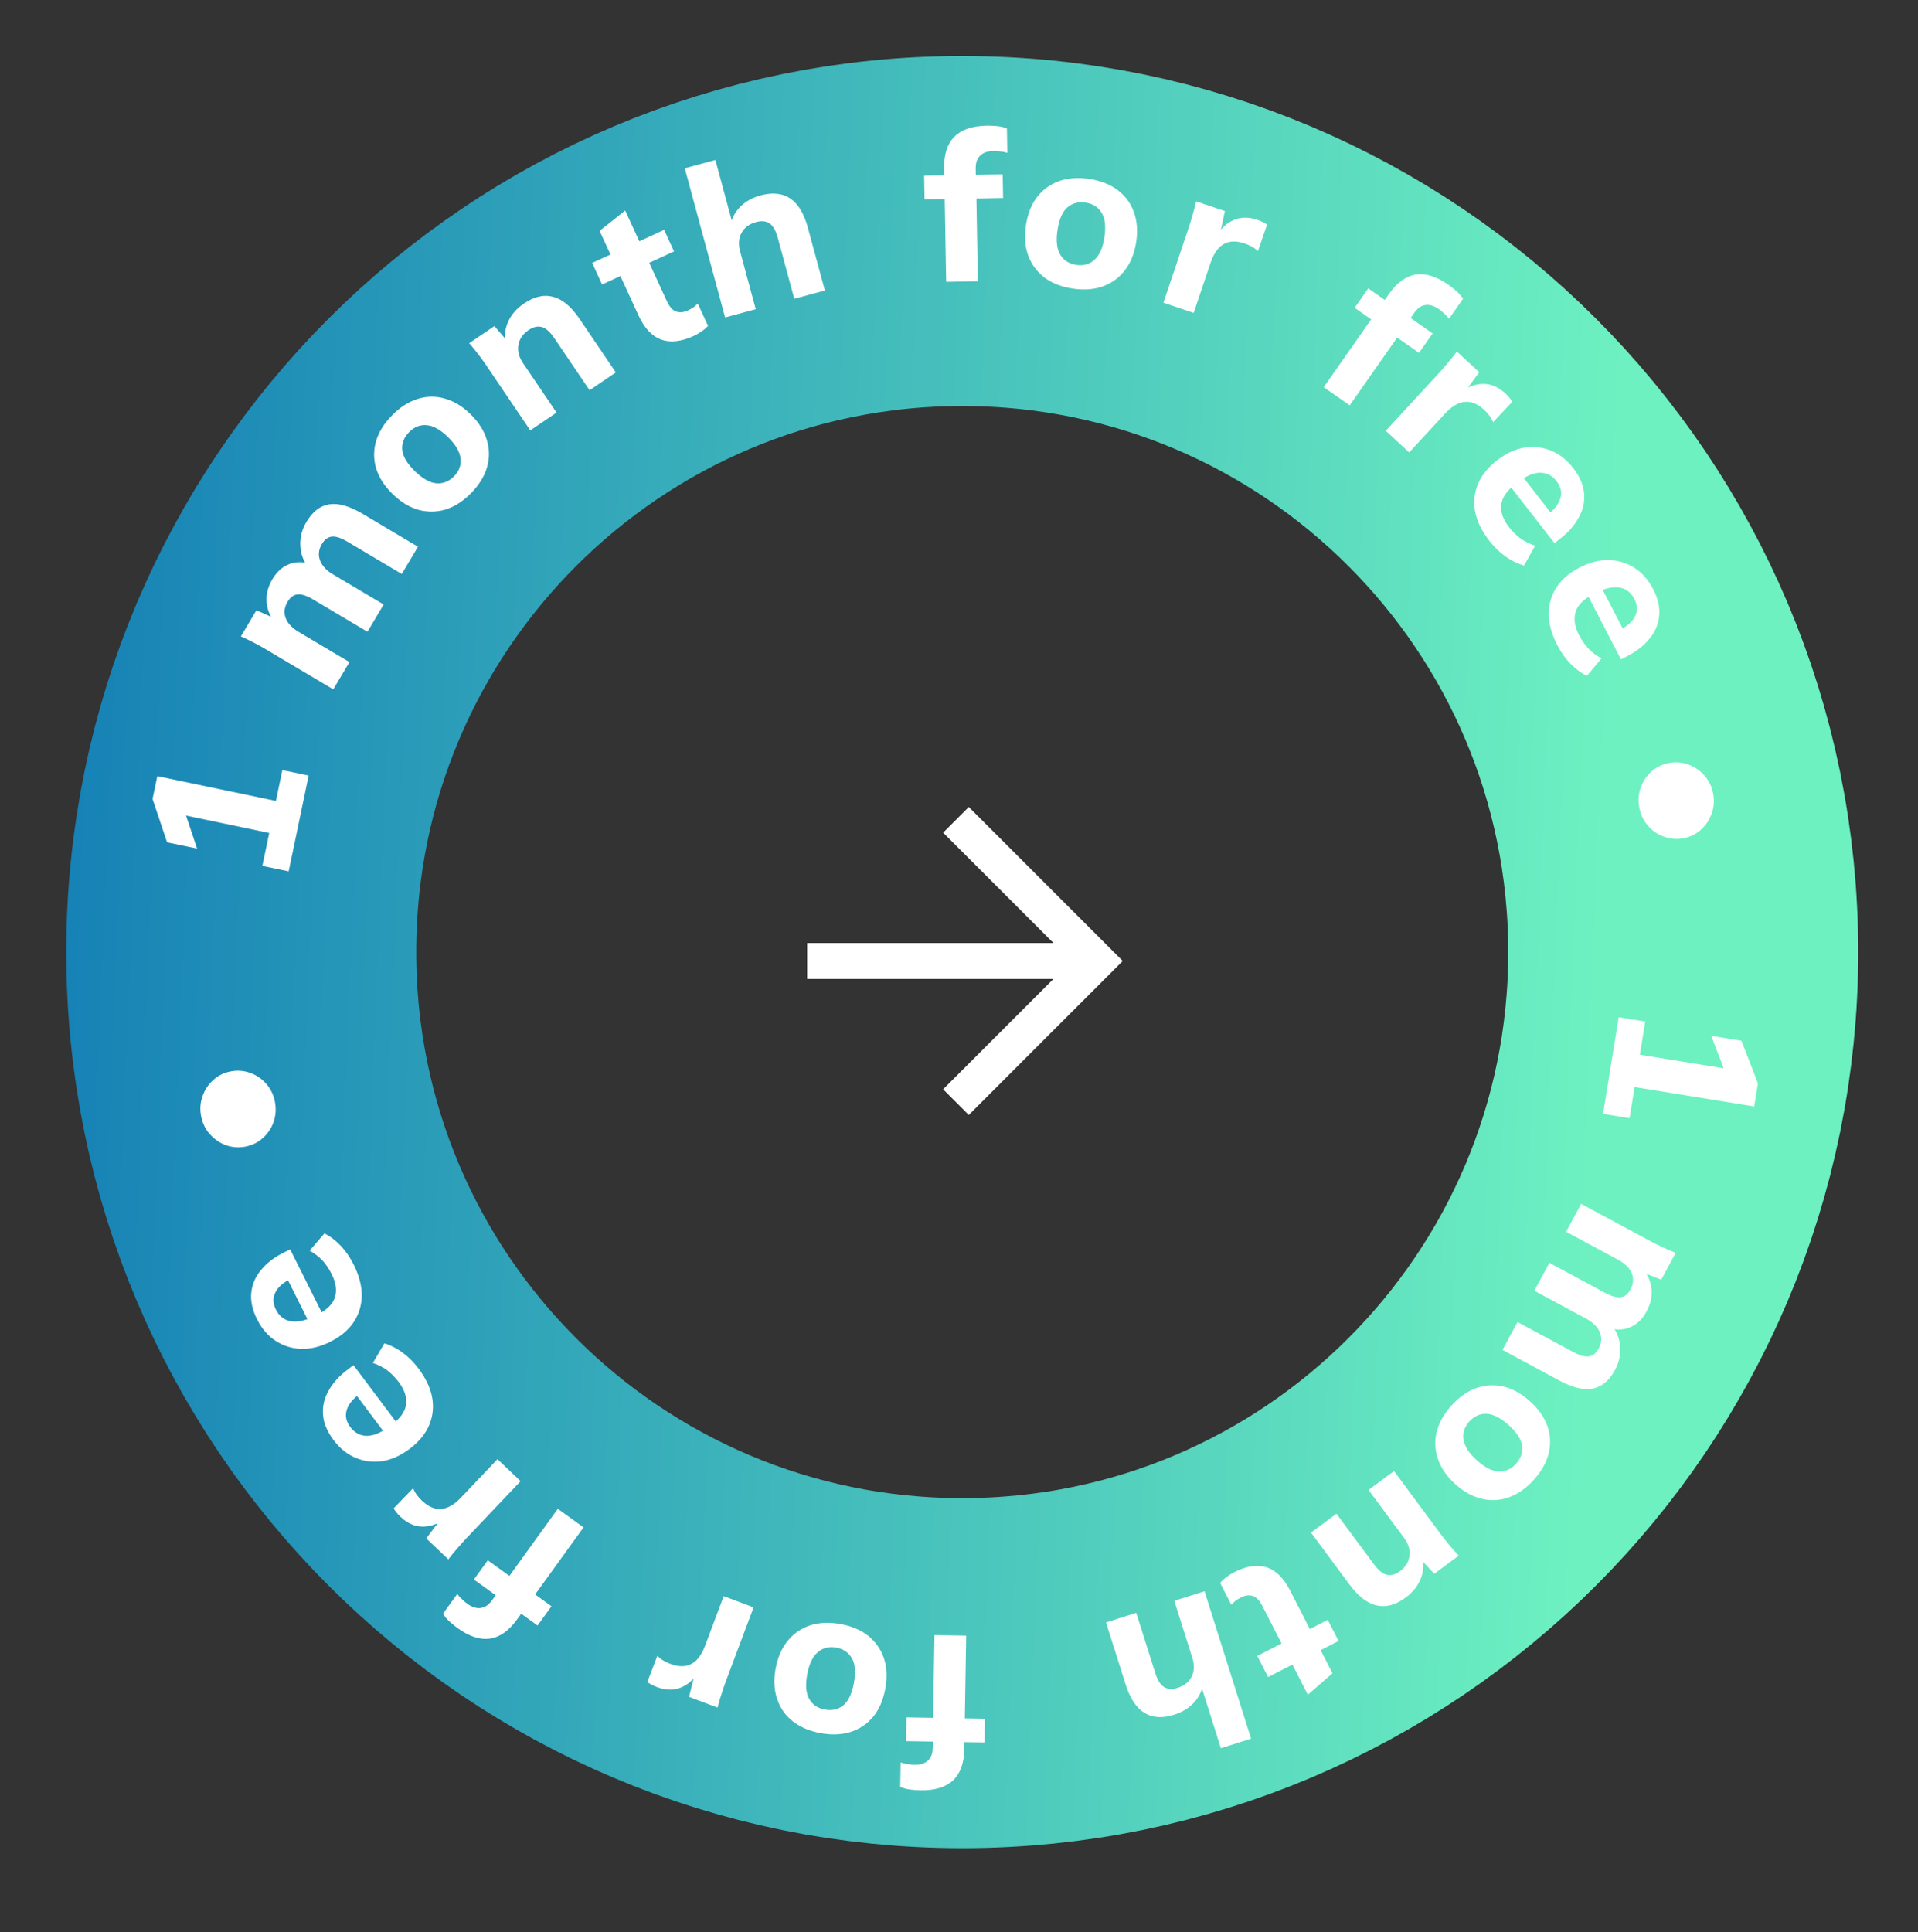 <svg width="137" height="138" viewBox="0 0 137 138" fill="none" xmlns="http://www.w3.org/2000/svg">
<rect x="0" y="0" width="137" height="138" fill="#333333" stroke="none"/>
<path d="M17.232 68C17.232 39.557 40.29 16.5 68.732 16.5C97.175 16.5 120.232 39.557 120.232 68C120.232 96.443 97.175 119.5 68.732 119.5C40.29 119.5 17.232 96.443 17.232 68Z" stroke="url(#paint0_linear_6020_2377)" stroke-width="25"/>
<path d="M115.621 72.653L117.516 72.96L117.133 75.329L123.751 76.401L123.576 77.482L122.229 73.982L124.39 74.332L125.568 77.38L125.302 79.023L116.758 77.639L116.399 79.86L114.503 79.553L115.621 72.653Z" fill="white"/>
<path d="M112.94 85.981L117.892 88.649C118.174 88.801 118.465 88.946 118.765 89.085C119.074 89.229 119.383 89.361 119.692 89.483L118.661 91.397L117.341 90.874L117.427 90.715C117.745 91.137 117.925 91.603 117.968 92.115C118.01 92.626 117.892 93.141 117.612 93.661C117.337 94.171 116.983 94.532 116.552 94.742C116.124 94.966 115.615 95.016 115.024 94.89L115.138 94.679C115.491 95.119 115.686 95.622 115.723 96.187C115.768 96.756 115.646 97.31 115.356 97.847C114.948 98.604 114.42 99.046 113.772 99.174C113.124 99.302 112.32 99.108 111.361 98.591L107.32 96.413L108.394 94.419L112.369 96.561C112.835 96.812 113.21 96.918 113.493 96.877C113.777 96.837 114.008 96.649 114.188 96.314C114.402 95.918 114.429 95.53 114.271 95.149C114.113 94.769 113.787 94.445 113.294 94.18L109.596 92.188L110.671 90.194L114.646 92.335C115.112 92.587 115.487 92.692 115.77 92.651C116.053 92.611 116.285 92.423 116.465 92.089C116.679 91.693 116.706 91.304 116.548 90.924C116.385 90.552 116.057 90.233 115.564 89.967L111.866 87.975L112.94 85.981Z" fill="white"/>
<path d="M103.678 100.384C104.22 99.782 104.811 99.366 105.451 99.134C106.091 98.916 106.74 98.883 107.399 99.032C108.052 99.189 108.683 99.542 109.292 100.091C109.894 100.633 110.307 101.221 110.531 101.853C110.749 102.493 110.779 103.14 110.622 103.792C110.458 104.452 110.105 105.083 109.563 105.685C109.021 106.287 108.43 106.704 107.791 106.935C107.152 107.167 106.506 107.204 105.853 107.047C105.194 106.897 104.563 106.551 103.961 106.009C103.352 105.46 102.939 104.866 102.721 104.226C102.497 103.593 102.463 102.944 102.619 102.277C102.783 101.617 103.136 100.986 103.678 100.384ZM104.949 101.529C104.601 101.915 104.464 102.344 104.538 102.814C104.606 103.292 104.925 103.789 105.497 104.304C106.07 104.819 106.593 105.082 107.068 105.093C107.536 105.111 107.944 104.927 108.292 104.54C108.641 104.154 108.785 103.725 108.725 103.254C108.658 102.79 108.338 102.301 107.766 101.785C107.194 101.27 106.67 101 106.195 100.975C105.712 100.958 105.297 101.142 104.949 101.529Z" fill="white"/>
<path d="M99.572 105.066L102.92 109.585C103.111 109.843 103.312 110.098 103.525 110.351C103.743 110.612 103.967 110.864 104.195 111.105L102.448 112.4L101.476 111.365L101.62 111.258C101.717 111.808 101.661 112.329 101.452 112.82C101.243 113.311 100.894 113.738 100.404 114.101C99.688 114.63 98.999 114.817 98.336 114.661C97.671 114.519 97.017 114.015 96.374 113.147L93.642 109.458L95.462 108.11L98.132 111.714C98.459 112.156 98.772 112.41 99.069 112.476C99.367 112.541 99.676 112.455 99.998 112.217C100.399 111.92 100.626 111.553 100.676 111.117C100.733 110.69 100.603 110.263 100.288 109.837L97.752 106.414L99.572 105.066Z" fill="white"/>
<path d="M88.132 112.3C89.014 111.849 89.788 111.728 90.457 111.936C91.13 112.153 91.692 112.703 92.143 113.584L93.557 116.348L94.839 115.692L95.612 117.201L94.33 117.857L95.177 119.513L93.414 121.039L92.313 118.889L90.578 119.777L89.805 118.268L91.541 117.38L90.181 114.723C89.962 114.295 89.723 114.047 89.463 113.978C89.203 113.909 88.935 113.945 88.659 114.086C88.49 114.173 88.356 114.252 88.259 114.325C88.157 114.411 88.055 114.508 87.953 114.616L87.153 113.054C87.286 112.896 87.439 112.756 87.612 112.634C87.781 112.502 87.954 112.391 88.132 112.3Z" fill="white"/>
<path d="M86.037 113.65L89.363 124.177L87.203 124.859L85.739 120.225L85.954 120.157C85.879 120.716 85.658 121.195 85.291 121.594C84.924 121.993 84.45 122.284 83.868 122.468C83.019 122.736 82.307 122.689 81.731 122.325C81.158 121.972 80.711 121.289 80.392 120.279L79 115.873L81.16 115.191L82.52 119.496C82.68 120.001 82.89 120.334 83.15 120.493C83.4 120.655 83.721 120.674 84.112 120.551C84.588 120.4 84.923 120.132 85.116 119.746C85.309 119.36 85.327 118.919 85.17 118.423L83.878 114.332L86.037 113.65Z" fill="white"/>
<path d="M69.014 116.819L68.915 122.728L70.355 122.753L70.327 124.447L68.242 124.412L68.897 123.838L68.879 124.933C68.862 125.923 68.595 126.664 68.076 127.155C67.548 127.646 66.769 127.883 65.739 127.866C65.509 127.862 65.265 127.843 65.005 127.809C64.736 127.774 64.502 127.71 64.303 127.617L64.332 125.877C64.471 125.93 64.631 125.967 64.811 125.99C64.99 126.023 65.165 126.041 65.335 126.044C65.565 126.048 65.78 126.012 65.981 125.935C66.173 125.858 66.33 125.726 66.453 125.538C66.566 125.36 66.625 125.116 66.63 124.806L66.644 124.011L66.953 124.391L64.718 124.354L64.746 122.659L66.651 122.691L66.75 116.781L69.014 116.819Z" fill="white"/>
<path d="M60.042 115.992C60.839 116.138 61.503 116.423 62.035 116.846C62.556 117.277 62.925 117.813 63.143 118.453C63.351 119.091 63.381 119.813 63.233 120.62C63.087 121.416 62.803 122.076 62.382 122.598C61.95 123.119 61.416 123.484 60.778 123.692C60.13 123.898 59.407 123.928 58.611 123.782C57.814 123.635 57.15 123.35 56.617 122.927C56.085 122.504 55.715 121.973 55.507 121.335C55.289 120.695 55.253 119.977 55.399 119.181C55.547 118.374 55.837 117.71 56.268 117.19C56.69 116.667 57.225 116.298 57.875 116.082C58.523 115.876 59.245 115.846 60.042 115.992ZM59.733 117.674C59.221 117.58 58.785 117.688 58.423 117.997C58.051 118.305 57.796 118.838 57.657 119.595C57.517 120.353 57.568 120.936 57.808 121.346C58.038 121.755 58.408 122.006 58.92 122.1C59.431 122.194 59.872 122.092 60.242 121.794C60.602 121.494 60.852 120.965 60.991 120.208C61.13 119.45 61.085 118.863 60.857 118.445C60.619 118.025 60.244 117.768 59.733 117.674Z" fill="white"/>
<path d="M53.828 114.803L51.862 120.041C51.746 120.35 51.638 120.667 51.537 120.992C51.427 121.314 51.332 121.636 51.254 121.959L49.218 121.195L49.759 119.027L50.082 119.148C49.798 119.619 49.492 119.979 49.163 120.229C48.825 120.476 48.471 120.621 48.103 120.664C47.725 120.704 47.334 120.648 46.932 120.497C46.754 120.43 46.617 120.368 46.521 120.311C46.422 120.263 46.328 120.201 46.239 120.125L46.954 118.262C47.119 118.42 47.268 118.535 47.401 118.607C47.522 118.684 47.685 118.761 47.891 118.839C48.284 118.986 48.64 119.034 48.958 118.983C49.267 118.928 49.542 118.78 49.782 118.539C50.013 118.294 50.205 117.966 50.36 117.554L51.694 114.001L53.828 114.803Z" fill="white"/>
<path d="M41.681 109.087L38.222 113.878L39.389 114.721L38.397 116.096L36.707 114.875L37.572 114.778L36.931 115.666C36.352 116.469 35.709 116.924 35.003 117.031C34.289 117.132 33.514 116.881 32.679 116.278C32.492 116.143 32.302 115.988 32.109 115.811C31.908 115.629 31.752 115.443 31.643 115.253L32.661 113.842C32.745 113.964 32.855 114.087 32.989 114.208C33.117 114.338 33.251 114.452 33.388 114.552C33.575 114.686 33.773 114.78 33.982 114.832C34.182 114.878 34.387 114.86 34.596 114.776C34.79 114.694 34.978 114.528 35.16 114.276L35.625 113.632L35.661 114.12L33.849 112.812L34.841 111.438L36.385 112.553L39.844 107.761L41.681 109.087Z" fill="white"/>
<path d="M37.187 105.787L33.333 109.842C33.105 110.081 32.882 110.331 32.662 110.591C32.435 110.845 32.222 111.105 32.024 111.371L30.447 109.873L31.792 108.088L32.042 108.326C31.598 108.648 31.175 108.861 30.774 108.963C30.367 109.058 29.985 109.054 29.628 108.95C29.265 108.839 28.927 108.635 28.615 108.339C28.478 108.208 28.376 108.097 28.31 108.007C28.237 107.924 28.174 107.83 28.122 107.725L29.508 106.29C29.598 106.499 29.69 106.663 29.785 106.781C29.866 106.899 29.986 107.034 30.146 107.186C30.45 107.475 30.759 107.658 31.072 107.735C31.378 107.805 31.689 107.776 32.004 107.648C32.311 107.513 32.617 107.286 32.92 106.967L35.534 104.216L37.187 105.787Z" fill="white"/>
<path d="M29.898 97.75C30.69 98.806 31.024 99.843 30.9 100.861C30.776 101.879 30.226 102.754 29.25 103.486C28.618 103.96 27.973 104.25 27.315 104.356C26.651 104.454 26.019 104.378 25.419 104.128C24.805 103.876 24.27 103.446 23.814 102.838C23.364 102.238 23.117 101.642 23.073 101.05C23.023 100.45 23.155 99.876 23.469 99.328C23.769 98.778 24.223 98.275 24.831 97.819L25.251 97.504L28.446 101.764L27.546 102.439L25.341 99.499L25.662 99.577C25.158 99.955 24.856 100.344 24.756 100.744C24.642 101.142 24.729 101.533 25.017 101.917C25.335 102.341 25.737 102.552 26.223 102.55C26.703 102.54 27.235 102.316 27.819 101.878L28.011 101.734C28.603 101.29 28.935 100.816 29.007 100.312C29.073 99.8 28.899 99.268 28.485 98.716C28.239 98.388 27.968 98.11 27.672 97.882C27.362 97.652 27.016 97.474 26.634 97.348L27.456 95.944C27.908 96.08 28.344 96.303 28.764 96.613C29.178 96.915 29.556 97.294 29.898 97.75Z" fill="white"/>
<path d="M25.254 90.304C25.844 91.485 25.987 92.565 25.683 93.545C25.378 94.524 24.68 95.286 23.589 95.832C22.883 96.185 22.196 96.354 21.53 96.341C20.859 96.318 20.251 96.13 19.705 95.777C19.146 95.419 18.697 94.9 18.357 94.22C18.022 93.549 17.886 92.919 17.948 92.329C18.007 91.729 18.239 91.188 18.646 90.705C19.04 90.218 19.577 89.804 20.257 89.465L20.726 89.23L23.107 93.993L22.1 94.496L20.458 91.209L20.759 91.343C20.196 91.625 19.829 91.953 19.659 92.329C19.476 92.7 19.491 93.1 19.706 93.53C19.943 94.004 20.3 94.283 20.779 94.368C21.253 94.445 21.816 94.32 22.469 93.993L22.684 93.886C23.346 93.555 23.758 93.148 23.919 92.665C24.075 92.174 24 91.619 23.691 91.002C23.508 90.635 23.291 90.313 23.041 90.035C22.777 89.754 22.468 89.517 22.115 89.324L23.175 88.09C23.596 88.305 23.985 88.602 24.342 88.983C24.695 89.354 24.999 89.794 25.254 90.304Z" fill="white"/>
<path d="M19.635 78.686C19.728 79.167 19.702 79.636 19.557 80.092C19.402 80.55 19.147 80.941 18.792 81.265C18.437 81.588 18.015 81.798 17.524 81.894C17.072 81.982 16.623 81.952 16.177 81.805C15.729 81.647 15.343 81.391 15.019 81.037C14.683 80.674 14.465 80.233 14.364 79.713C14.27 79.231 14.302 78.767 14.459 78.319C14.607 77.872 14.853 77.488 15.197 77.166C15.54 76.835 15.967 76.619 16.477 76.52C16.959 76.426 17.424 76.463 17.874 76.63C18.323 76.787 18.705 77.049 19.02 77.415C19.334 77.772 19.539 78.195 19.635 78.686Z" fill="white"/>
<path d="M20.619 62.235L18.739 61.843L19.23 59.493L12.666 58.123L12.89 57.051L14.078 60.609L11.934 60.162L10.896 57.064L11.236 55.434L19.708 57.203L20.168 55L22.047 55.392L20.619 62.235Z" fill="white"/>
<path d="M23.804 49.234L18.968 46.362C18.692 46.198 18.408 46.041 18.114 45.89C17.812 45.733 17.508 45.588 17.204 45.454L18.315 43.584L19.611 44.162L19.52 44.317C19.219 43.883 19.058 43.409 19.037 42.896C19.016 42.384 19.156 41.874 19.458 41.366C19.754 40.868 20.122 40.522 20.562 40.33C20.998 40.124 21.509 40.096 22.095 40.246L21.972 40.452C21.637 39.998 21.464 39.487 21.451 38.922C21.429 38.35 21.575 37.803 21.886 37.278C22.325 36.539 22.871 36.119 23.524 36.018C24.177 35.918 24.972 36.146 25.91 36.702L29.856 39.047L28.699 40.994L24.817 38.688C24.361 38.417 23.991 38.296 23.707 38.325C23.422 38.354 23.183 38.531 22.989 38.858C22.759 39.245 22.715 39.632 22.858 40.019C23 40.406 23.312 40.742 23.793 41.028L27.404 43.173L26.247 45.121L22.366 42.815C21.91 42.544 21.54 42.423 21.255 42.452C20.971 42.48 20.732 42.658 20.538 42.985C20.308 43.372 20.264 43.759 20.406 44.146C20.554 44.524 20.868 44.856 21.35 45.142L24.96 47.287L23.804 49.234Z" fill="white"/>
<path d="M33.653 35.215C33.086 35.793 32.478 36.185 31.83 36.389C31.181 36.58 30.53 36.586 29.878 36.409C29.233 36.224 28.617 35.845 28.032 35.271C27.453 34.704 27.065 34.1 26.868 33.458C26.678 32.809 26.675 32.163 26.859 31.517C27.051 30.865 27.43 30.249 27.997 29.671C28.564 29.092 29.172 28.701 29.82 28.496C30.469 28.292 31.116 28.282 31.761 28.466C32.413 28.644 33.029 29.016 33.607 29.583C34.193 30.157 34.581 30.768 34.771 31.417C34.968 32.058 34.975 32.709 34.791 33.368C34.599 34.021 34.22 34.636 33.653 35.215ZM32.432 34.018C32.796 33.646 32.951 33.224 32.896 32.751C32.849 32.27 32.55 31.761 32.001 31.222C31.451 30.683 30.939 30.398 30.465 30.367C29.997 30.33 29.582 30.496 29.218 30.868C28.854 31.239 28.692 31.662 28.732 32.135C28.779 32.601 29.078 33.104 29.628 33.643C30.177 34.182 30.69 34.474 31.164 34.518C31.645 34.556 32.068 34.389 32.432 34.018Z" fill="white"/>
<path d="M37.878 30.739L34.724 26.082C34.544 25.817 34.354 25.554 34.152 25.292C33.945 25.022 33.732 24.761 33.514 24.51L35.315 23.29L36.242 24.365L36.093 24.466C36.02 23.912 36.097 23.394 36.327 22.913C36.556 22.431 36.923 22.019 37.429 21.677C38.165 21.178 38.862 21.02 39.518 21.204C40.176 21.374 40.809 21.906 41.414 22.8L43.988 26.6L42.113 27.871L39.598 24.157C39.289 23.702 38.988 23.435 38.693 23.357C38.399 23.279 38.086 23.352 37.755 23.576C37.341 23.857 37.099 24.213 37.03 24.646C36.956 25.071 37.067 25.503 37.364 25.942L39.754 29.469L37.878 30.739Z" fill="white"/>
<path d="M49.565 23.988C48.666 24.402 47.887 24.49 47.228 24.254C46.564 24.009 46.026 23.436 45.612 22.537L44.315 19.716L43.007 20.317L42.299 18.777L43.607 18.176L42.83 16.486L44.656 15.035L45.665 17.23L47.436 16.415L48.145 17.955L46.373 18.77L47.62 21.482C47.821 21.918 48.049 22.176 48.306 22.256C48.563 22.336 48.833 22.311 49.114 22.181C49.287 22.102 49.423 22.028 49.524 21.96C49.63 21.878 49.736 21.785 49.842 21.681L50.575 23.276C50.436 23.428 50.277 23.562 50.099 23.677C49.925 23.801 49.747 23.904 49.565 23.988Z" fill="white"/>
<path d="M51.796 22.675L48.913 12.018L51.099 11.426L52.368 16.118L52.151 16.176C52.25 15.621 52.491 15.152 52.874 14.769C53.257 14.386 53.743 14.114 54.332 13.955C55.191 13.722 55.901 13.8 56.461 14.187C57.019 14.564 57.437 15.264 57.713 16.288L58.92 20.747L56.734 21.339L55.554 16.98C55.416 16.469 55.22 16.128 54.967 15.958C54.724 15.786 54.404 15.753 54.008 15.86C53.526 15.991 53.18 16.245 52.971 16.623C52.763 17 52.726 17.44 52.862 17.942L53.983 22.083L51.796 22.675Z" fill="white"/>
<path d="M67.583 20.128L67.479 14.219L66.039 14.244L66.01 12.549L68.094 12.513L67.46 13.109L67.441 12.014C67.423 11.024 67.665 10.275 68.166 9.766C68.677 9.257 69.448 8.993 70.478 8.975C70.708 8.971 70.953 8.982 71.213 9.007C71.484 9.033 71.72 9.089 71.921 9.175L71.952 10.915C71.811 10.867 71.65 10.835 71.47 10.818C71.29 10.791 71.114 10.78 70.945 10.782C70.715 10.787 70.5 10.83 70.302 10.914C70.113 10.997 69.96 11.135 69.844 11.327C69.737 11.509 69.686 11.755 69.692 12.065L69.706 12.86L69.384 12.49L71.619 12.451L71.649 14.146L69.744 14.179L69.847 20.088L67.583 20.128Z" fill="white"/>
<path d="M76.628 20.612C75.827 20.493 75.153 20.231 74.607 19.826C74.072 19.413 73.684 18.89 73.445 18.258C73.215 17.628 73.16 16.907 73.281 16.096C73.4 15.294 73.661 14.626 74.064 14.089C74.478 13.554 75 13.172 75.63 12.942C76.271 12.713 76.992 12.659 77.793 12.778C78.594 12.897 79.268 13.159 79.814 13.564C80.361 13.969 80.749 14.486 80.978 15.117C81.218 15.749 81.278 16.466 81.159 17.267C81.039 18.078 80.772 18.751 80.359 19.286C79.955 19.823 79.433 20.21 78.791 20.448C78.15 20.677 77.429 20.731 76.628 20.612ZM76.879 18.921C77.394 18.997 77.827 18.874 78.178 18.552C78.539 18.232 78.776 17.691 78.889 16.93C79.002 16.168 78.932 15.586 78.679 15.184C78.435 14.784 78.056 14.546 77.541 14.47C77.027 14.393 76.59 14.51 76.231 14.82C75.881 15.133 75.649 15.669 75.536 16.431C75.423 17.192 75.487 17.778 75.73 18.189C75.982 18.6 76.365 18.844 76.879 18.921Z" fill="white"/>
<path d="M83.1 21.621L84.888 16.319C84.993 16.006 85.091 15.686 85.181 15.357C85.28 15.032 85.363 14.706 85.431 14.381L87.492 15.076L87.024 17.261L86.697 17.151C86.964 16.671 87.258 16.301 87.578 16.039C87.908 15.781 88.257 15.624 88.624 15.569C89 15.516 89.392 15.559 89.8 15.696C89.98 15.757 90.119 15.814 90.216 15.868C90.317 15.913 90.414 15.972 90.505 16.045L89.853 17.931C89.683 17.778 89.53 17.669 89.394 17.602C89.271 17.529 89.106 17.457 88.897 17.386C88.499 17.252 88.142 17.216 87.825 17.278C87.518 17.344 87.249 17.501 87.017 17.75C86.795 18.002 86.614 18.337 86.473 18.753L85.26 22.349L83.1 21.621Z" fill="white"/>
<path d="M94.552 27.653L97.941 22.811L96.761 21.986L97.733 20.597L99.441 21.793L98.578 21.902L99.205 21.005C99.773 20.194 100.409 19.73 101.114 19.612C101.826 19.501 102.605 19.74 103.449 20.331C103.637 20.463 103.829 20.616 104.025 20.789C104.229 20.969 104.387 21.153 104.499 21.341L103.502 22.767C103.416 22.645 103.305 22.525 103.169 22.405C103.038 22.277 102.904 22.165 102.764 22.067C102.576 21.936 102.377 21.845 102.167 21.796C101.965 21.753 101.761 21.774 101.554 21.861C101.36 21.945 101.175 22.115 100.997 22.369L100.541 23.02L100.498 22.532L102.329 23.814L101.358 25.202L99.797 24.11L96.408 28.952L94.552 27.653Z" fill="white"/>
<path d="M98.981 30.767L102.776 26.656C103 26.413 103.22 26.16 103.436 25.897C103.659 25.64 103.868 25.377 104.062 25.108L105.661 26.583L104.342 28.387L104.089 28.153C104.528 27.824 104.948 27.606 105.347 27.498C105.753 27.397 106.135 27.395 106.493 27.494C106.858 27.6 107.199 27.799 107.515 28.09C107.654 28.219 107.758 28.328 107.825 28.418C107.899 28.5 107.963 28.593 108.017 28.697L106.652 30.152C106.559 29.944 106.464 29.781 106.368 29.665C106.285 29.548 106.163 29.415 106.001 29.265C105.693 28.981 105.381 28.802 105.067 28.73C104.76 28.664 104.45 28.698 104.137 28.831C103.831 28.97 103.529 29.202 103.231 29.525L100.656 32.313L98.981 30.767Z" fill="white"/>
<path d="M106.384 38.628C105.573 37.587 105.22 36.556 105.325 35.536C105.431 34.516 105.965 33.631 106.927 32.881C107.55 32.396 108.19 32.094 108.846 31.976C109.508 31.866 110.141 31.931 110.746 32.17C111.364 32.41 111.907 32.831 112.374 33.43C112.835 34.022 113.093 34.613 113.148 35.204C113.209 35.803 113.087 36.38 112.783 36.933C112.493 37.489 112.048 38 111.449 38.467L111.035 38.789L107.762 34.589L108.65 33.897L110.908 36.797L110.586 36.724C111.083 36.337 111.378 35.943 111.47 35.541C111.577 35.141 111.483 34.752 111.188 34.373C110.862 33.955 110.457 33.751 109.971 33.762C109.491 33.781 108.963 34.014 108.387 34.463L108.198 34.611C107.614 35.065 107.291 35.545 107.228 36.05C107.171 36.564 107.355 37.092 107.779 37.637C108.031 37.96 108.307 38.233 108.607 38.456C108.921 38.68 109.27 38.852 109.655 38.971L108.858 40.389C108.404 40.262 107.964 40.047 107.538 39.744C107.119 39.45 106.734 39.078 106.384 38.628Z" fill="white"/>
<path d="M111.241 46.087C110.634 44.915 110.475 43.837 110.765 42.853C111.055 41.87 111.741 41.097 112.824 40.536C113.526 40.172 114.21 39.992 114.876 39.996C115.547 40.008 116.158 40.188 116.709 40.533C117.273 40.882 117.73 41.395 118.08 42.069C118.425 42.735 118.57 43.364 118.516 43.955C118.467 44.555 118.242 45.099 117.843 45.588C117.456 46.081 116.926 46.503 116.251 46.852L115.785 47.094L113.334 42.367L114.333 41.849L116.024 45.111L115.72 44.982C116.28 44.692 116.642 44.358 116.806 43.98C116.984 43.606 116.962 43.206 116.742 42.78C116.498 42.309 116.136 42.035 115.656 41.957C115.181 41.888 114.619 42.021 113.971 42.357L113.758 42.468C113.101 42.808 112.696 43.221 112.542 43.706C112.393 44.201 112.477 44.754 112.794 45.367C112.983 45.731 113.204 46.049 113.459 46.323C113.727 46.601 114.039 46.833 114.395 47.02L113.353 48.27C112.93 48.062 112.536 47.77 112.173 47.395C111.814 47.029 111.504 46.593 111.241 46.087Z" fill="white"/>
<g clip-path="url(#clip0_6020_2377)">
<path d="M57.653 69.918V67.352L75.247 67.352L67.366 59.471L69.199 57.639L80.195 68.635L69.199 79.631L67.366 77.798L75.247 69.918L57.653 69.918Z" fill="white"/>
</g>
<path d="M117.105 57.743C117.004 57.264 117.023 56.795 117.162 56.336C117.31 55.876 117.559 55.481 117.908 55.152C118.258 54.823 118.678 54.607 119.167 54.504C119.617 54.409 120.066 54.432 120.515 54.572C120.966 54.723 121.356 54.973 121.685 55.322C122.026 55.68 122.251 56.118 122.36 56.636C122.461 57.116 122.436 57.581 122.286 58.032C122.145 58.48 121.905 58.868 121.565 59.195C121.227 59.532 120.804 59.754 120.295 59.861C119.816 59.962 119.35 59.932 118.897 59.772C118.446 59.622 118.06 59.366 117.739 59.005C117.419 58.653 117.208 58.232 117.105 57.743Z" fill="white"/>
<defs>
<linearGradient id="paint0_linear_6020_2377" x1="110.197" y1="165.524" x2="-26.543" y2="159.824" gradientUnits="userSpaceOnUse">
<stop stop-color="#6DF1C1"/>
<stop offset="1" stop-color="#0066B3"/>
</linearGradient>
<clipPath id="clip0_6020_2377">
<rect width="31.102" height="31.102" fill="white" transform="translate(68.282 47.559) rotate(45)"/>
</clipPath>
</defs>
</svg>
